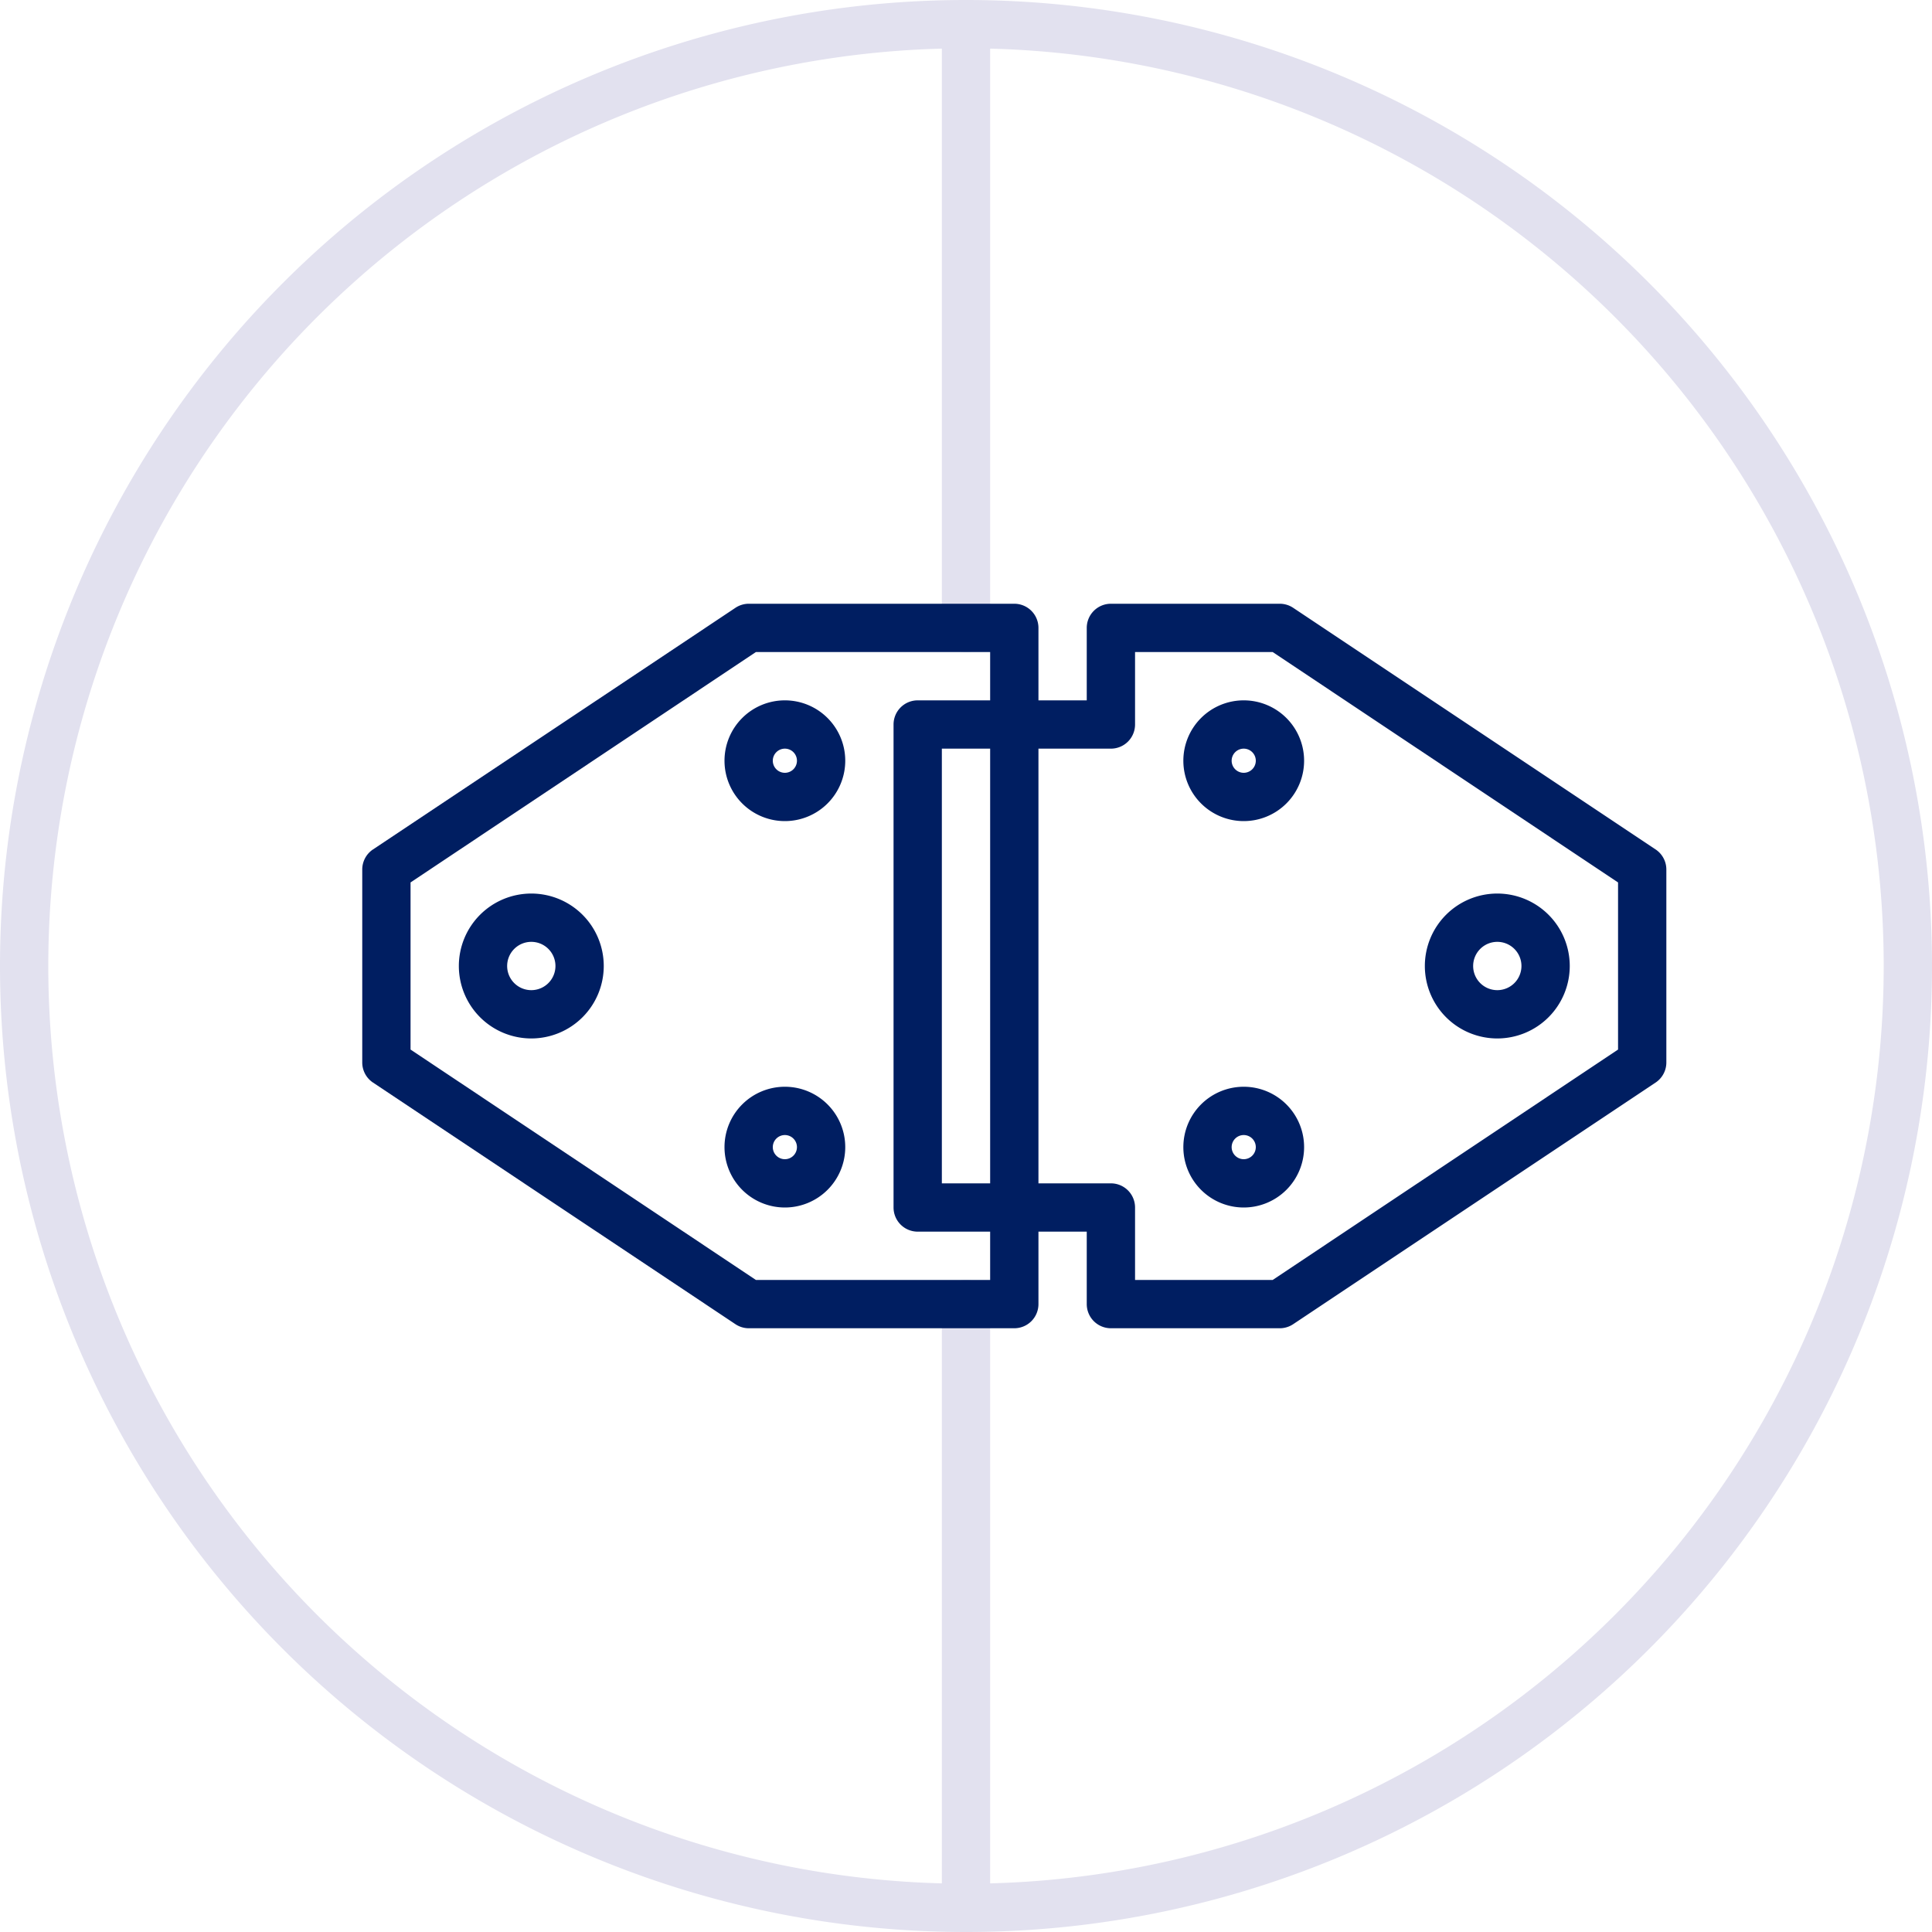 <svg id="Layer_1" data-name="Layer 1" xmlns="http://www.w3.org/2000/svg" viewBox="0 0 80 80"><defs><style>.cls-1{fill:#e2e1ef;}.cls-2{fill:#001e61;}</style></defs><title>k-panty</title><path class="cls-1" d="M40,80A40,40,0,1,1,80,40,40,40,0,0,1,40,80ZM40,2A38,38,0,1,0,78,40,38,38,0,0,0,40,2Z"/><path class="cls-1" d="M40,27a1,1,0,0,1-1-1V1a1,1,0,0,1,2,0V26A1,1,0,0,1,40,27Z"/><path class="cls-1" d="M40,80a1,1,0,0,1-1-1V54a1,1,0,0,1,2,0V79A1,1,0,0,1,40,80Z"/><path class="cls-2" d="M68.55,35.17l-15-10A1,1,0,0,0,53,25H46a1,1,0,0,0-1,1v3H43V26a1,1,0,0,0-1-1H31a1,1,0,0,0-.55.17l-15,10A1,1,0,0,0,15,36v8a1,1,0,0,0,.45.83l15,10A1,1,0,0,0,31,55H42a1,1,0,0,0,1-1V51h2v3a1,1,0,0,0,1,1h7a1,1,0,0,0,.55-.17l15-10A1,1,0,0,0,69,44V36A1,1,0,0,0,68.55,35.17ZM39,49V31h2V49Zm2,4H31.3L17,43.46V36.54L31.3,27H41v2H38a1,1,0,0,0-1,1V50a1,1,0,0,0,1,1h3Zm26-9.54L52.7,53H47V50a1,1,0,0,0-1-1H43V31h3a1,1,0,0,0,1-1V27h5.7L67,36.54Z"/><path class="cls-2" d="M32.5,29A2.5,2.5,0,1,0,35,31.5,2.5,2.5,0,0,0,32.5,29Zm0,3a.5.5,0,1,1,.5-.5A.5.5,0,0,1,32.5,32Z"/><path class="cls-2" d="M32.5,45A2.5,2.5,0,1,0,35,47.5,2.5,2.5,0,0,0,32.5,45Zm0,3a.5.5,0,1,1,.5-.5A.5.5,0,0,1,32.5,48Z"/><path class="cls-2" d="M49,31.5A2.5,2.5,0,1,0,51.5,29,2.5,2.5,0,0,0,49,31.5Zm3,0a.5.5,0,1,1-.5-.5A.5.5,0,0,1,52,31.5Z"/><path class="cls-2" d="M51.5,45A2.5,2.5,0,1,0,54,47.5,2.5,2.5,0,0,0,51.5,45Zm0,3a.5.5,0,1,1,.5-.5A.5.5,0,0,1,51.5,48Z"/><path class="cls-2" d="M22,37a3,3,0,1,0,3,3A3,3,0,0,0,22,37Zm0,4a1,1,0,1,1,1-1A1,1,0,0,1,22,41Z"/><path class="cls-2" d="M62,43a3,3,0,1,0-3-3A3,3,0,0,0,62,43Zm0-4a1,1,0,1,1-1,1A1,1,0,0,1,62,39Z"/></svg>